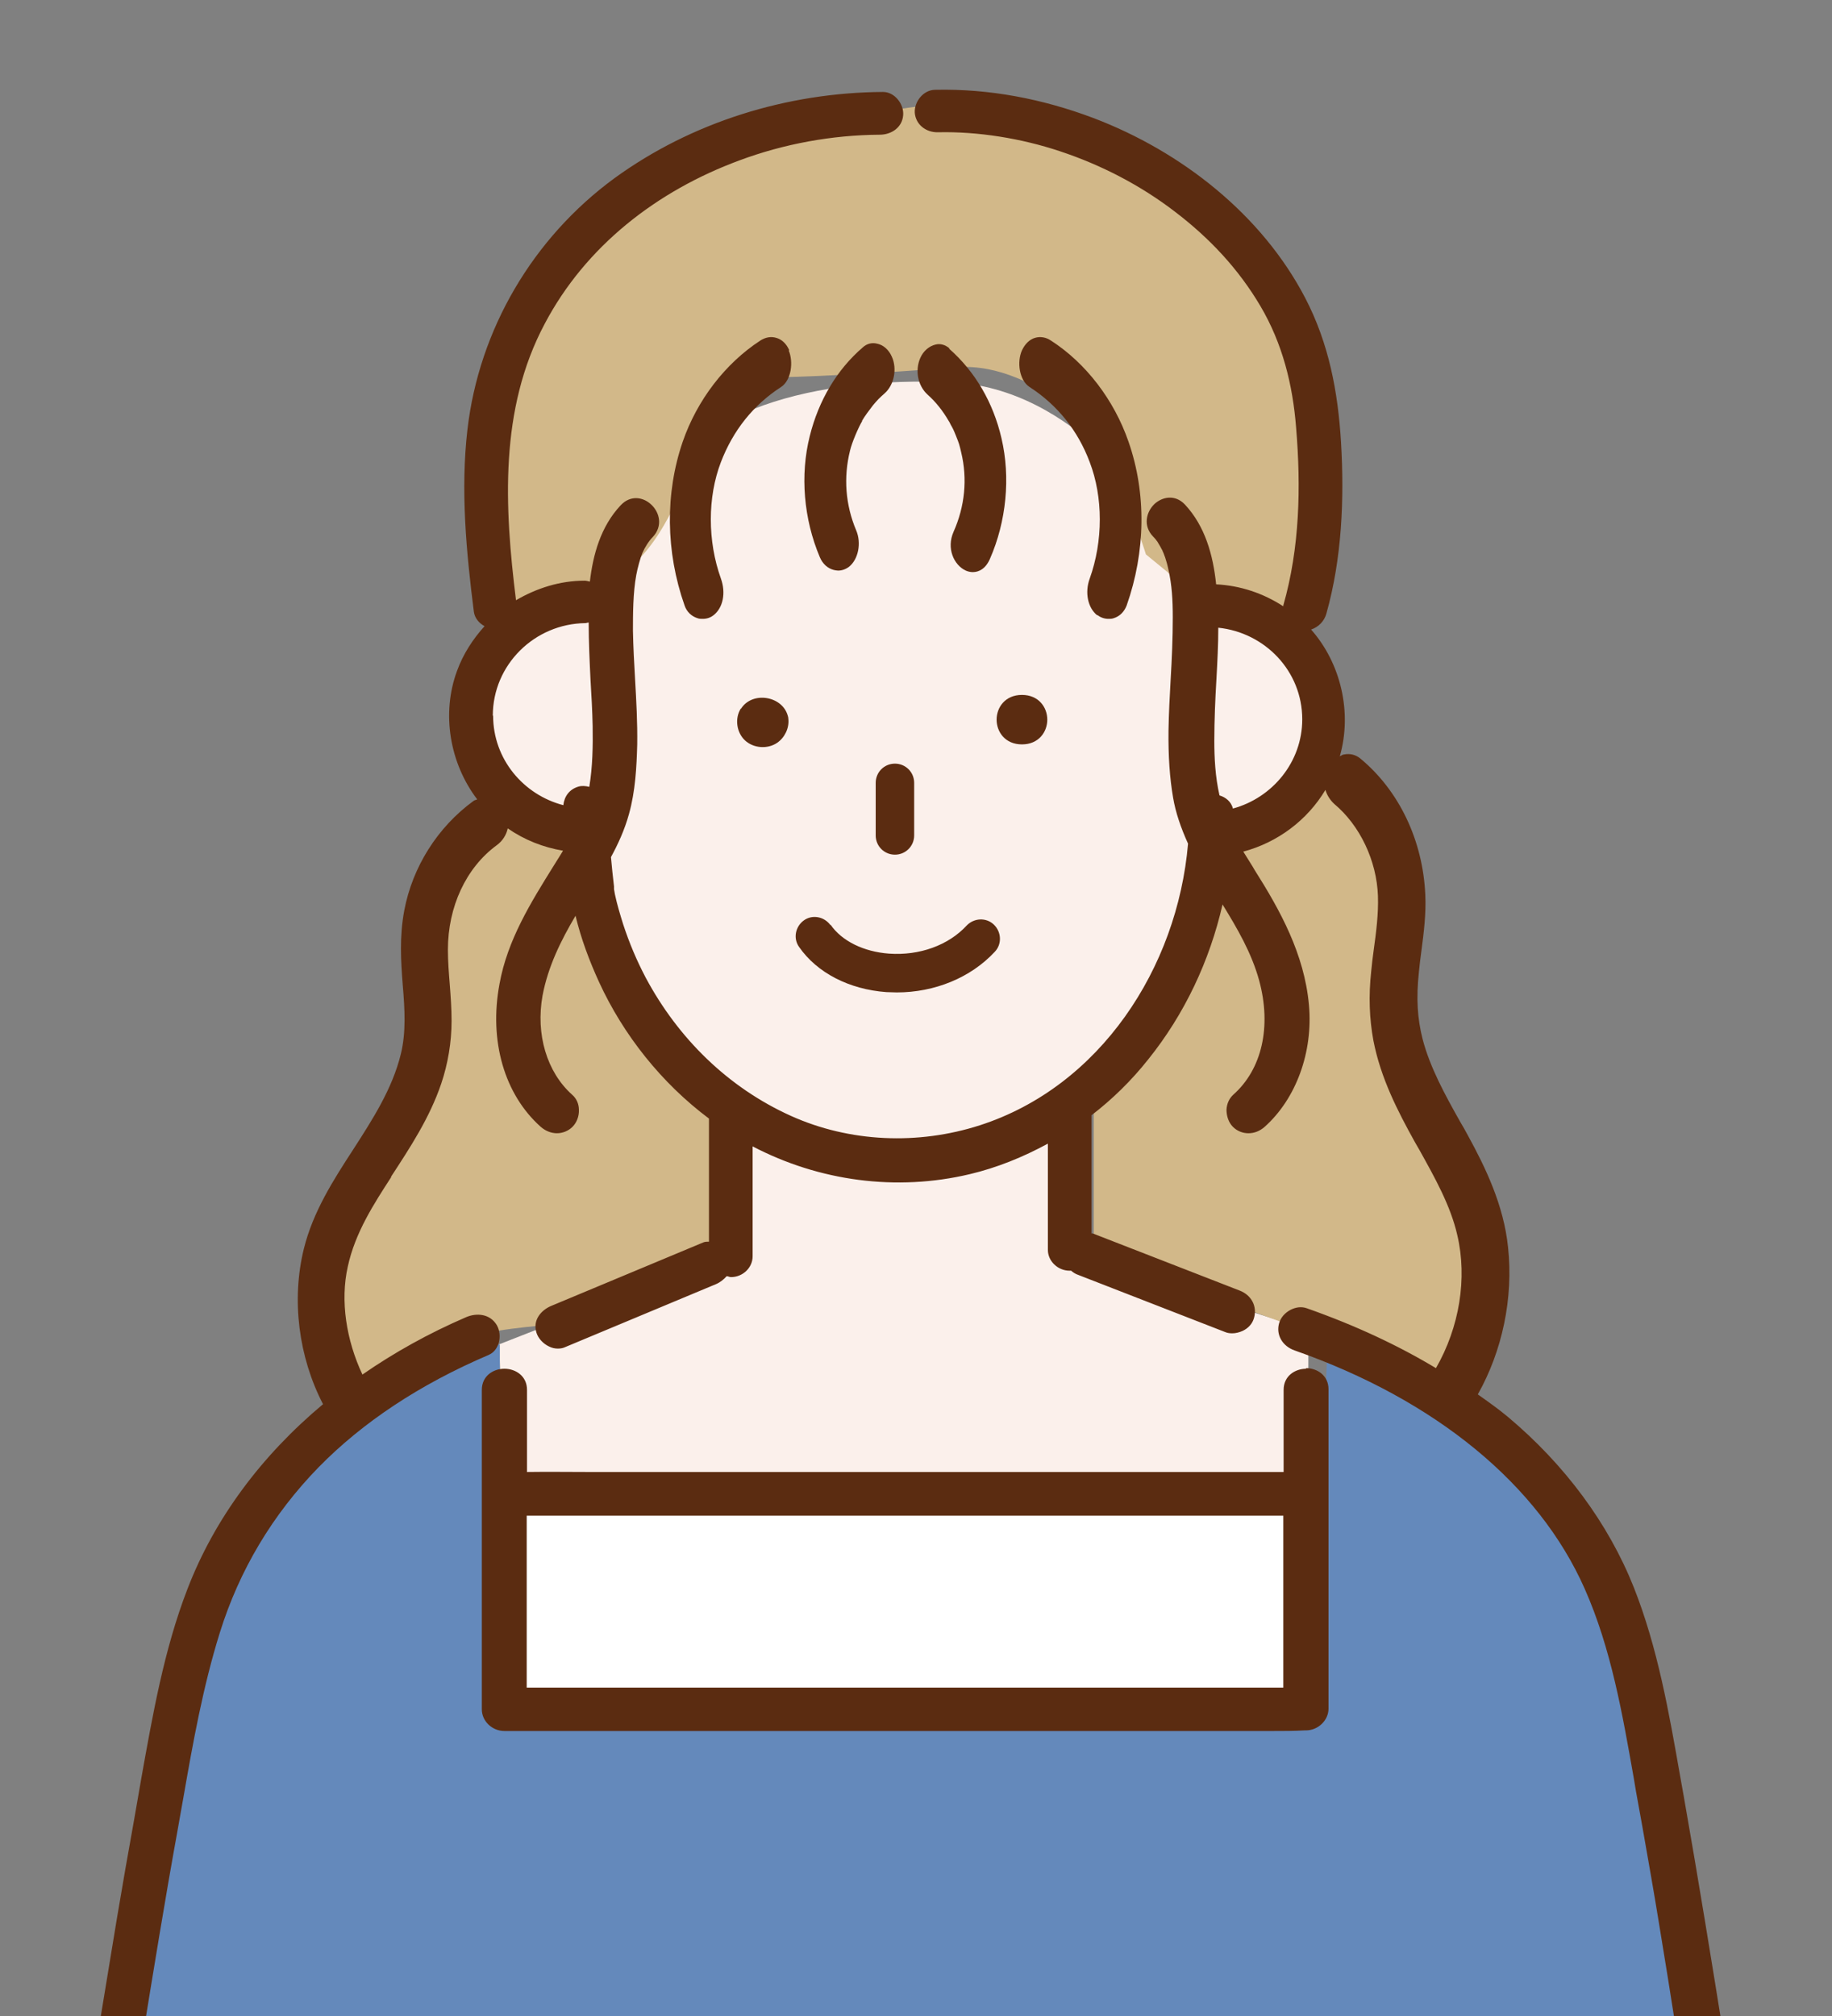 <?xml version="1.0" encoding="UTF-8"?>
<svg id="_レイヤー_1" data-name="レイヤー 1" xmlns="http://www.w3.org/2000/svg" xmlns:xlink="http://www.w3.org/1999/xlink" viewBox="0 0 60 66">
  <rect x="0" y="0" width="60" height="66" fill="#808080" stroke="none"/>
  <defs>
    <style>
      .cls-1 {
        clip-path: url(#clippath);
      }

      .cls-2 {
        fill: none;
      }

      .cls-2, .cls-3, .cls-4, .cls-5, .cls-6, .cls-7 {
        stroke-width: 0px;
      }

      .cls-3 {
        fill: #5b2c11;
      }

      .cls-4 {
        fill: #d2b889;
      }

      .cls-5 {
        fill: #6489bb;
      }

      .cls-6 {
        fill: #fff;
      }

      .cls-7 {
        fill: #fbf0eb;
      }
    </style>
    <clipPath id="clippath">
      <rect class="cls-2" width="60" height="66"/>
    </clipPath>
  </defs>
  <g class="cls-1">
    <path class="cls-7" d="m38.15,33.04c1.1-2.04,1.72-5.96,1.72-5.96,0,0,1.88,0,2.98-1.72,1.1-1.72.94-4.23-.63-4.86-1.57-.63-2.98-.94-2.98-.94l-1.41-2.66s-2.51-4.23-6.74-4.39c-4.23-.16-8.62.78-10.19,4.23-.95,2.09-1.09,2.68-1.06,2.82-.55.02-2.93.15-3.49,1.25-.63,1.25-1.41,4.08-.16,5.17,1.25,1.1,2.51,1.57,2.51,1.57,0,0,.94,4.86,2.51,6.43,1.57,1.57,2.51,2.51,2.51,2.51l-.16,4.7-7.21,2.82.16,4.7,26.34.16v-5.33l-7.84-2.51-.31-4.7s2.35-1.25,3.45-3.29Z"/>
    <path class="cls-4" d="m21.07,33.2c-1.72-1.88-2.35-5.64-2.35-5.64l-2.51-1.57s-.31.78-1.41,1.72c-1.1.94-.78,4.23-1.1,7.21s-1.41,2.04-2.67,5.17c-1.25,3.14.63,6.27.63,6.27,0,0,3.14-2.19,3.61-2.51.47-.31,2.66-.47,2.66-.47l5.64-2.19.16-4.7s-.94-1.41-2.67-3.29Z"/>
    <path class="cls-4" d="m48.03,38.06c-1.72-3.61-2.98-4.7-2.67-6.11.31-1.41,0-5.33-.78-6.11l-.78-.78-2.19,1.72-1.72.31s-.47,2.66-1.25,4.55c-.78,1.88-2.82,4.23-2.82,4.23v5.17l8.62,3.14,3.14,1.57s2.19-4.08.47-7.68Z"/>
    <path class="cls-4" d="m41.76,9.53c-1.41-3.45-5.02-5.02-8.31-5.8-3.29-.78-4.39.16-8.15.47-3.76.31-7.21,4.23-8.47,6.27s-.47,10.35-.47,10.35l.94-.31,2.55-.94s-.04-.25.9-1.1c1.57-1.41,2.02-4.25,2.98-5.02,1.57-1.25.72-1.1,1.57-1.1,1.57,0,5.33-.26,5.8-.31,1.41-.16,2.53.39,3.92,1.25,1.25.78,2.51,4.86,2.51,4.86l1.72,1.41,2.98.94s.78-.31.94-2.04,0-5.49-1.41-8.94Z"/>
    <path class="cls-5" d="m52.58,51.85c-1.72-2.98-6.58-7.21-9.09-8.15l-.47,12.23-26.65.16v-12.07s-4.08,0-6.27,2.82c-2.19,2.82-4.08,7.37-4.55,10.82-.47,3.45-2.04,11.6-2.04,11.6h52.2s-1.41-14.42-3.14-17.4Z"/>
    <polygon class="cls-6" points="42.86 48.87 16.52 48.56 16.36 50.13 16.36 56.08 43.01 55.93 42.86 48.87"/>
    <g>
      <path class="cls-3" d="m56.78,68.71l-.28-1.75c-.43-2.68-.88-5.46-1.36-8.18l-.12-.67c-.36-2.05-.73-4.17-1.51-6.14-.83-2.09-2.26-4.02-4.12-5.58-.31-.26-.65-.5-.99-.74.8-1.42,1.17-3.15.99-4.82-.14-1.37-.74-2.61-1.31-3.65-.08-.15-.17-.31-.26-.46-.49-.87-.99-1.78-1.23-2.71-.17-.67-.21-1.33-.12-2.18.02-.23.05-.45.08-.68.08-.61.16-1.23.13-1.86-.08-1.78-.86-3.41-2.13-4.46-.15-.12-.33-.17-.53-.13-.05,0-.09.04-.14.06.41-1.43.04-3.04-.94-4.15.24-.08.43-.27.5-.52.51-1.81.59-3.75.48-5.61-.1-1.66-.4-3.24-1.17-4.72-1.42-2.73-4.05-4.8-6.95-5.9-1.65-.62-3.39-.96-5.17-.92-.39,0-.69.39-.67.75.03.39.37.65.76.64,1.31-.03,2.73.2,3.99.62,1.36.45,2.65,1.12,3.77,1.98,1.13.86,2.08,1.87,2.8,3.09.72,1.22,1.06,2.57,1.17,3.99.16,1.93.12,3.92-.42,5.81,0,.01,0,.02,0,.03-.66-.43-1.41-.68-2.2-.72-.1-.96-.36-1.9-1.02-2.61-.33-.35-.75-.25-1-.02-.27.26-.38.71-.05,1.06h0s.07.07.1.11c0,0,.01.02.02.03.01.02.03.03.03.04.06.1.12.2.17.3v.02s.02.02.02.03c.02.05.04.11.06.16.04.12.08.26.11.41.11.49.14.97.14,1.55,0,.68-.03,1.37-.07,2.04-.03.54-.06,1.1-.07,1.66-.01.84.04,1.56.15,2.2.08.48.25.98.49,1.51-.35,4.07-2.88,7.95-6.82,9.22-2.02.65-4.26.56-6.19-.31-2.06-.93-3.69-2.54-4.75-4.52-.3-.57-.54-1.14-.74-1.75-.1-.32-.2-.65-.27-.98-.01-.06-.02-.11-.03-.17,0-.01,0-.02,0-.03,0-.01,0-.03,0-.06-.04-.32-.07-.64-.1-.96.23-.42.45-.9.59-1.41.21-.75.25-1.54.27-2.28.01-.71-.03-1.44-.07-2.13-.03-.52-.06-1.06-.07-1.59,0-.51,0-1.25.11-1.83.04-.22.13-.55.2-.72.08-.18.21-.39.34-.52.33-.35.23-.8-.05-1.06-.25-.24-.67-.33-1,.02-.66.7-.91,1.63-1.01,2.5-.06-.01-.11-.03-.17-.03-.82,0-1.58.25-2.25.64-.38-3.06-.55-6.25.94-9.05,1.34-2.54,3.67-4.35,6.38-5.35,1.45-.54,3.03-.83,4.59-.84.39,0,.74-.24.77-.64.03-.35-.27-.76-.66-.76-3.15.02-6.27.99-8.79,2.82-2.68,1.96-4.44,4.96-4.82,8.23-.23,1.98-.04,4,.21,5.97.03.21.17.37.35.47-.38.42-.7.91-.9,1.46-.52,1.4-.24,3.03.66,4.21-.04.02-.08.02-.12.05-1.18.86-2,2.16-2.27,3.59-.16.85-.11,1.66-.05,2.43.07.82.11,1.56-.06,2.26-.28,1.15-.93,2.15-1.56,3.13-.65,1-1.32,2.04-1.62,3.26-.41,1.67-.17,3.54.63,5.08-2.02,1.69-3.55,3.74-4.44,6.05-.77,1.99-1.14,4.13-1.51,6.19l-.24,1.38c-.19,1.05-.38,2.14-.56,3.21-.19,1.15-.38,2.31-.57,3.46-.14.87-.28,1.74-.43,2.61-.06.35.08.75.52.87.06.02.12.02.18.02.16,0,.32-.05.45-.13.15-.1.25-.24.28-.39h0c.13-.8.26-1.61.39-2.41.37-2.27.75-4.62,1.17-6.93.06-.36.13-.72.19-1.07.31-1.78.64-3.62,1.19-5.38.64-2.05,1.73-3.87,3.23-5.41,1.45-1.48,3.32-2.72,5.57-3.68.16-.07.27-.2.33-.38.06-.2.04-.43-.06-.6-.23-.38-.67-.4-1-.26-1.23.53-2.36,1.16-3.4,1.88-.53-1.13-.73-2.41-.48-3.53.24-1.12.87-2.08,1.42-2.93v-.02c.62-.95,1.26-1.92,1.64-3.04.22-.65.34-1.36.34-2.06,0-.4-.03-.81-.06-1.2-.03-.37-.06-.75-.06-1.13,0-1.4.59-2.68,1.6-3.42.19-.14.31-.33.36-.55.55.38,1.16.62,1.81.73-.02.03-.04.07-.06.1-.08.13-.16.26-.25.4-.74,1.19-1.51,2.42-1.77,3.86-.35,1.87.16,3.62,1.35,4.68.16.14.35.21.53.21s.37-.07.51-.21c.14-.14.22-.35.21-.56,0-.19-.08-.37-.22-.49-.83-.74-1.2-1.98-.97-3.25.18-.95.6-1.8,1.08-2.61.18.75.45,1.47.77,2.17.8,1.74,2.05,3.31,3.6,4.47v4.03c-.07,0-.14,0-.2.03l-4.96,2.07c-.34.14-.62.47-.49.88.06.19.22.36.41.45.1.05.19.07.29.07.08,0,.15-.01.22-.04l4.96-2.07c.14-.06.25-.15.35-.26.05,0,.09.03.14.03.39,0,.71-.31.71-.68v-3.6c2.18,1.14,4.71,1.48,7.11.91.89-.21,1.75-.56,2.56-1v3.48c0,.37.33.68.71.68.02,0,.03,0,.05,0,.07.06.15.11.24.14l4.81,1.87c.07.03.15.04.23.04.11,0,.23-.03.34-.08.19-.09.32-.24.37-.42.11-.38-.08-.75-.47-.9l-4.81-1.87s-.03,0-.04,0v-3.87c.69-.53,1.31-1.14,1.85-1.82,1.2-1.49,2.02-3.24,2.44-5.08.48.78.95,1.58,1.2,2.49.41,1.51.09,2.91-.85,3.74-.13.12-.21.29-.22.49,0,.21.07.42.21.56.14.14.32.21.51.21s.37-.07.53-.21c1.03-.92,1.59-2.45,1.45-3.99-.15-1.67-.95-3.11-1.78-4.42l-.07-.12c-.1-.16-.2-.32-.3-.48,1.12-.3,2.09-1.02,2.69-2.02.05.17.15.33.29.46.84.7,1.39,1.86,1.43,3.01.02.6-.06,1.2-.14,1.78-.03.23-.06.45-.08.68-.09.82-.06,1.56.07,2.27.24,1.24.8,2.32,1.36,3.33l.15.26c.5.9,1.02,1.82,1.24,2.79.33,1.41.07,3.01-.7,4.35-1.25-.75-2.64-1.4-4.23-1.96-.17-.06-.35-.04-.53.05-.19.1-.33.26-.38.45-.1.37.11.74.51.88,4.62,1.62,7.99,4.39,9.5,7.8.87,1.96,1.24,4.12,1.61,6.21l.07.42c.07.39.14.77.21,1.16.18,1.03.37,2.09.54,3.14.2,1.2.39,2.4.58,3.61.14.85.27,1.7.41,2.55.03.16.12.3.27.39.14.09.3.13.45.13.06,0,.12,0,.18-.02.44-.12.57-.52.52-.87ZM16.14,23.43c0-1.67,1.37-3.01,3.03-3.03.04,0,.07-.02.11-.02,0,.63.03,1.26.06,1.88.03.49.06,1.01.07,1.51.01.65,0,1.33-.11,1.99-.12-.03-.24-.04-.35-.01-.31.09-.47.33-.5.61-1.31-.34-2.3-1.51-2.3-2.93Zm24.24,3.04c-.06-.23-.24-.37-.44-.43-.14-.61-.17-1.23-.17-1.78,0-.68.03-1.37.07-2.04.03-.55.06-1.11.06-1.67,1.53.16,2.75,1.42,2.75,3,0,1.4-.98,2.57-2.27,2.92Z"/>
      <path class="cls-3" d="m42.78,44.81c-.37,0-.74.24-.74.69v2.69h-21.77c-.34,0-.68,0-1.02,0-.65,0-1.32-.01-1.99,0v-2.69c0-.45-.37-.69-.74-.69s-.74.24-.74.69v10.46c0,.39.34.71.74.71h23.03c.35,0,.7,0,1.06,0,.35,0,.7,0,1.06,0s.71,0,1.06-.02h.04c.4,0,.74-.33.74-.71v-10.46c0-.45-.37-.69-.74-.69Zm-25.52,4.81h22.15c.34,0,.68,0,1.02,0,.34,0,.68,0,1.02,0,.2,0,.39,0,.58,0v5.63h-24.45c-.11,0-.22,0-.33,0v-5.63Z"/>
      <path class="cls-3" d="m28.23,13.78c.1-.17.23-.34.36-.51.15-.18.21-.24.38-.39.31-.27.42-.8.24-1.2-.1-.23-.28-.39-.49-.43-.16-.04-.33,0-.46.12-.85.73-1.45,1.74-1.74,2.91-.32,1.27-.2,2.71.33,3.96.09.22.26.37.46.42.05.01.1.02.14.02.12,0,.24-.04.35-.12.31-.24.42-.78.24-1.2-.35-.83-.42-1.73-.2-2.61.06-.26.27-.75.4-.97Z"/>
      <path class="cls-3" d="m31.09,11.4c-.13-.11-.29-.16-.45-.12-.21.05-.4.21-.5.44-.18.41-.08.91.24,1.2.26.23.5.53.69.86h0s.01.02.02.03l.04.08s.03.06.05.09c.05.09.09.19.13.29.1.25.11.28.17.54.21.87.12,1.77-.25,2.6-.24.54.01,1.09.4,1.27.07.03.15.05.23.05.2,0,.42-.11.56-.43.54-1.23.68-2.67.38-3.95-.27-1.17-.86-2.18-1.71-2.93Z"/>
      <path class="cls-3" d="m25.85,11.47c-.09-.21-.24-.36-.43-.41-.17-.05-.35-.02-.52.09-1.15.75-2.07,1.95-2.54,3.31-.58,1.69-.56,3.6.06,5.36.07.21.23.36.43.42.05.02.11.02.17.02.13,0,.25-.04.35-.12.31-.24.41-.73.24-1.2-.44-1.23-.44-2.66,0-3.81.4-1.04,1.06-1.87,1.97-2.46.34-.22.41-.83.25-1.2Z"/>
      <path class="cls-3" d="m35.95,20.14c.1.08.23.12.35.12.06,0,.11,0,.17-.02.2-.06.35-.21.43-.42.62-1.76.65-3.67.06-5.36-.47-1.36-1.39-2.57-2.54-3.31-.16-.11-.35-.14-.52-.09-.18.05-.33.2-.43.41-.17.38-.09.98.25,1.2.91.59,1.58,1.42,1.97,2.46.44,1.15.44,2.58,0,3.81-.17.46-.06.96.24,1.2Z"/>
      <path class="cls-3" d="m24.26,23.2c-.2.32-.14.78.14,1.04.28.26.74.29,1.05.08.25-.17.4-.48.37-.78,0-.04-.01-.08-.02-.11-.18-.65-1.16-.81-1.53-.23Z"/>
      <path class="cls-3" d="m32.64,23.56c0,.4.28.81.83.81s.83-.41.83-.81-.28-.81-.83-.81-.83.41-.83.81Z"/>
      <path class="cls-3" d="m27.2,30.29c-.2-.28-.59-.36-.87-.16-.28.2-.36.59-.16.87.59.85,1.64,1.39,2.86,1.48.11,0,.23.01.34.01,1.24,0,2.42-.48,3.21-1.33.24-.25.22-.65-.03-.89-.25-.24-.65-.22-.89.03-.6.65-1.55.99-2.54.92-.83-.06-1.55-.41-1.92-.95Z"/>
      <path class="cls-3" d="m28.68,25.63v1.72c0,.35.28.63.63.63s.63-.28.63-.63v-1.72c0-.35-.28-.63-.63-.63s-.63.28-.63.63Z"/>
    </g>
  </g>
</svg>